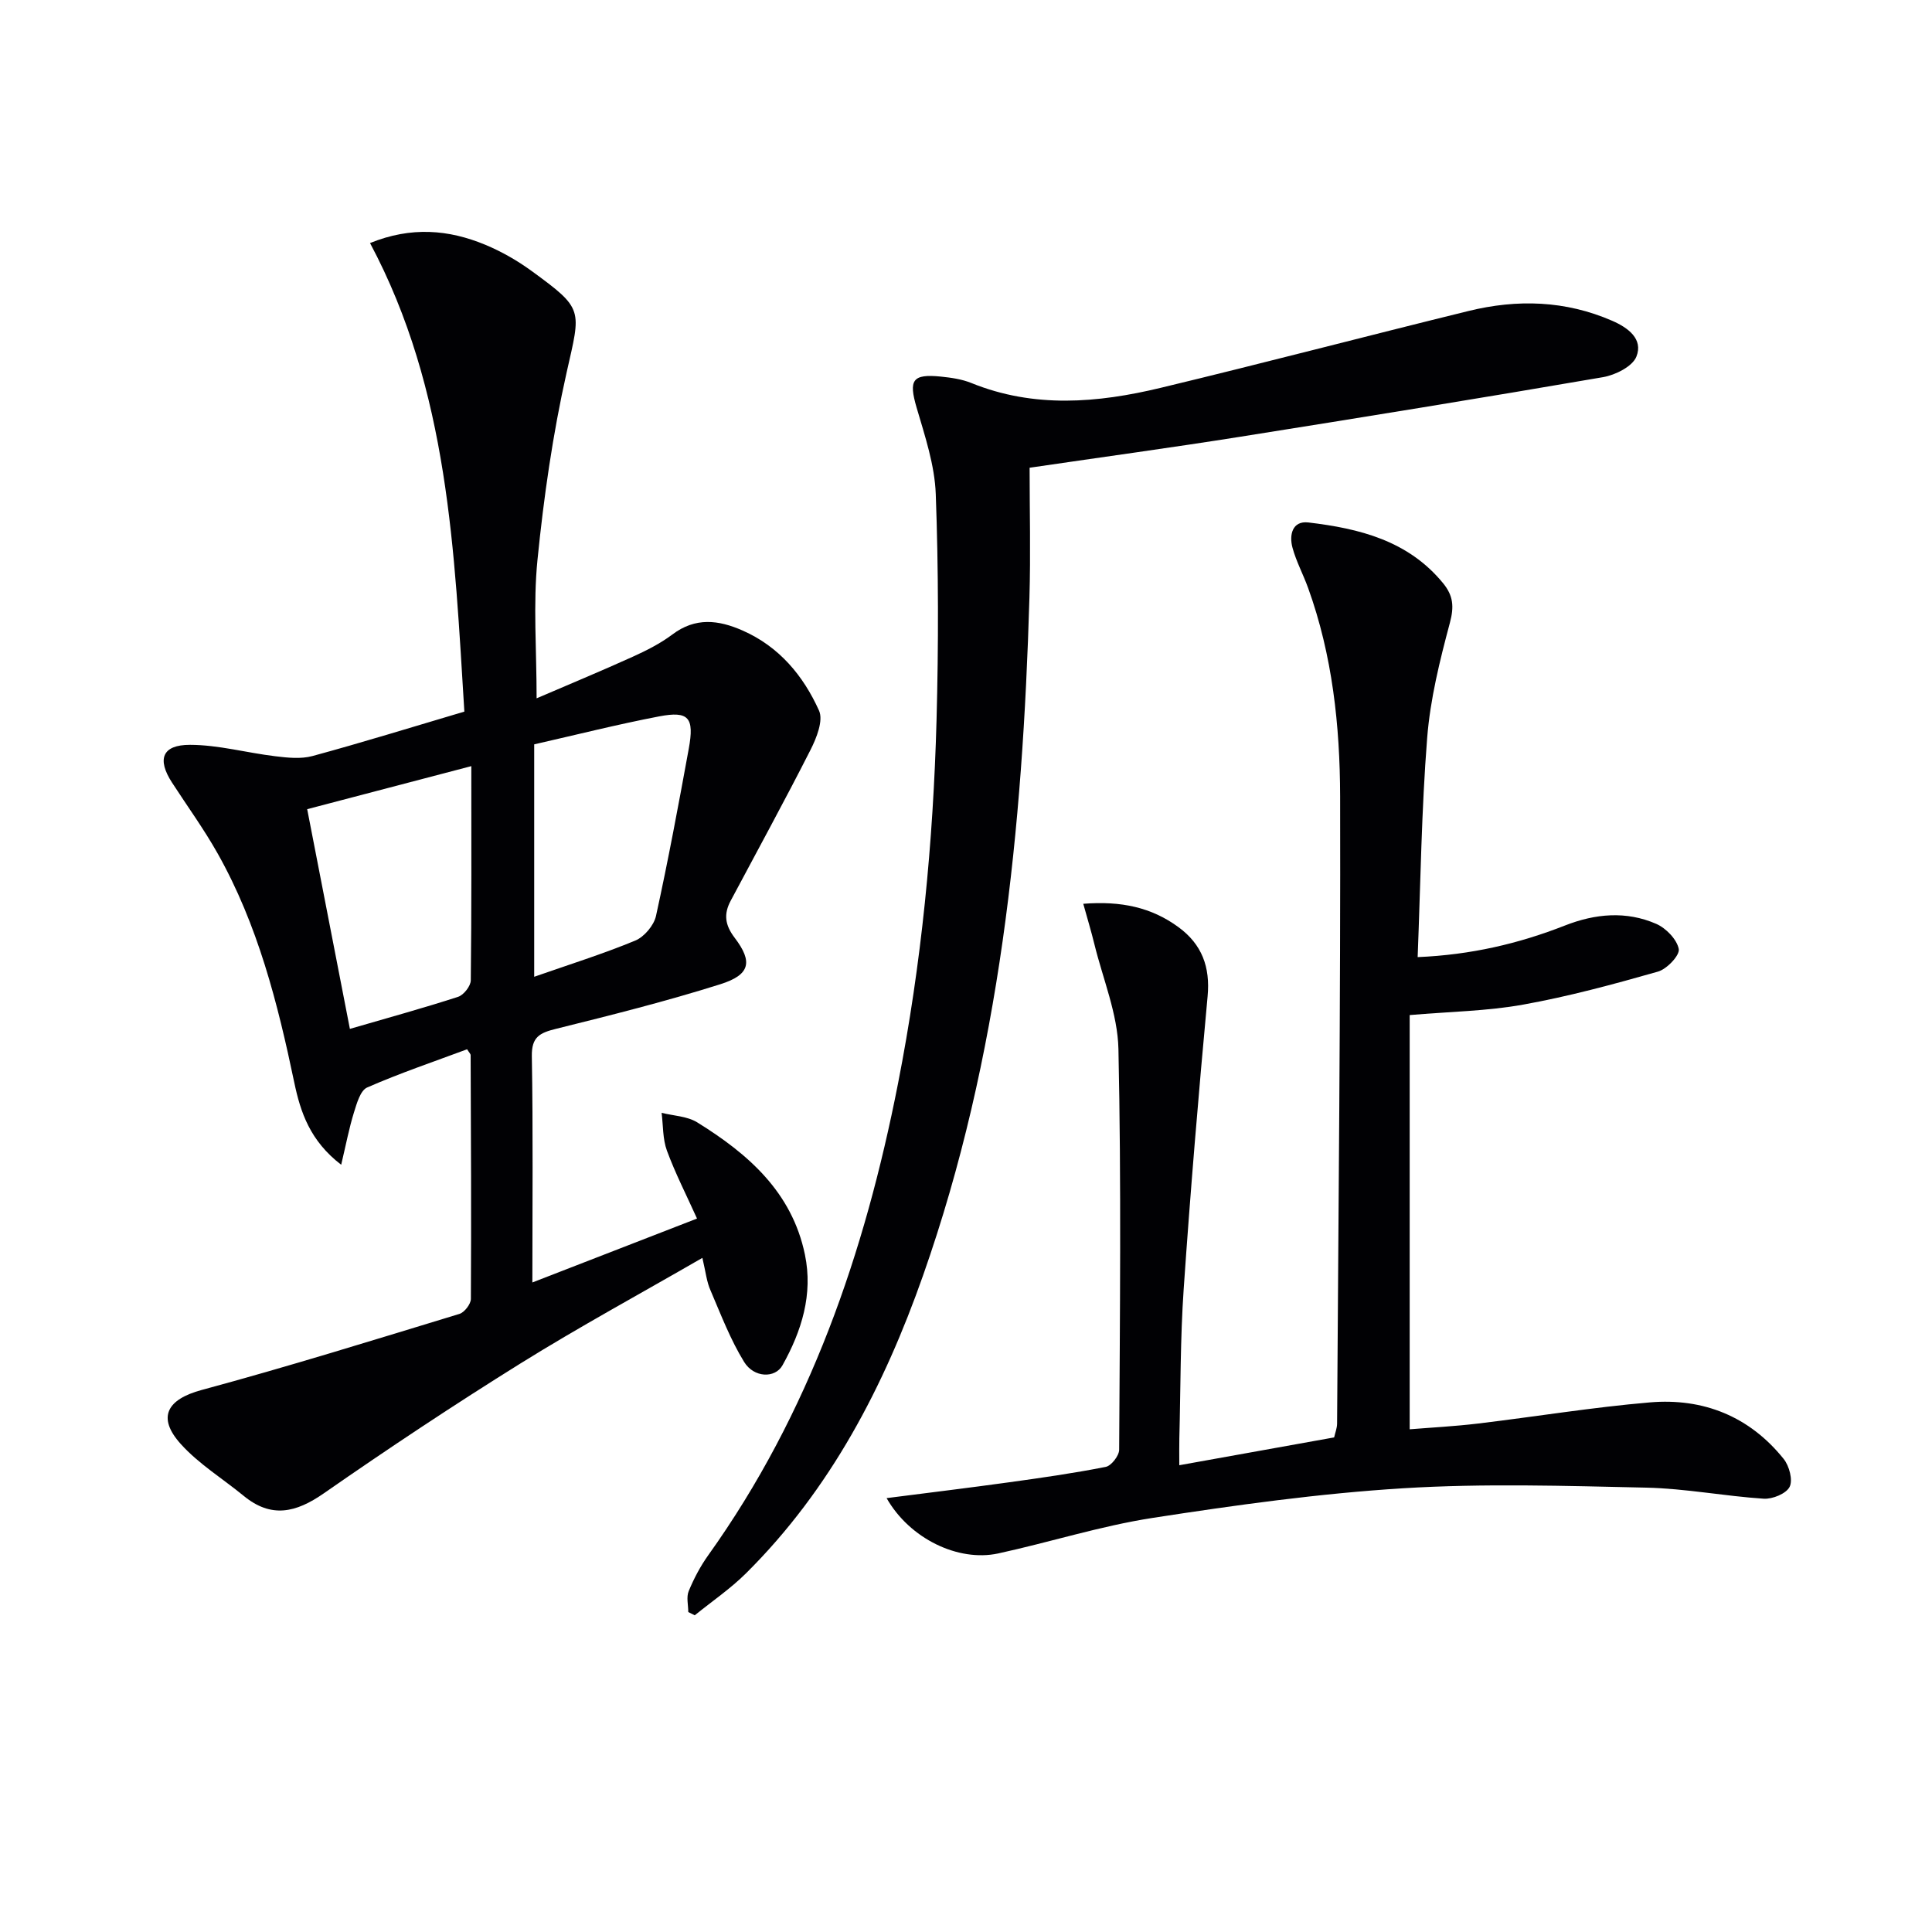 <svg enable-background="new 0 0 400 400" viewBox="0 0 400 400" xmlns="http://www.w3.org/2000/svg"><g fill="#010104"><path d="m145.42 260.43c-12.95 7.48-25.5 14.29-37.6 21.82-13.83 8.61-27.41 17.63-40.78 26.93-5.78 4.02-10.88 5.21-16.59.52-4.35-3.57-9.3-6.6-13.02-10.73-5.02-5.57-2.79-9.27 4.32-11.19 17.9-4.83 35.63-10.35 53.37-15.75 1.04-.32 2.36-2.03 2.37-3.1.1-16.82.02-33.64-.05-50.46 0-.27-.31-.55-.73-1.23-6.87 2.56-13.91 4.94-20.69 7.91-1.42.62-2.16 3.32-2.75 5.21-.99 3.2-1.62 6.52-2.63 10.79-6.46-4.95-8.43-10.9-9.71-17.01-3.44-16.46-7.55-32.68-15.88-47.46-2.85-5.06-6.28-9.78-9.44-14.66-3.13-4.83-2.05-7.82 3.73-7.81 5.88.01 11.74 1.65 17.64 2.36 2.54.31 5.31.61 7.71-.04 10.24-2.78 20.39-5.92 31.45-9.2-2.06-33.09-3.21-66.41-19.53-97.01 8.53-3.46 16.29-2.79 23.87.36 3.34 1.39 6.58 3.24 9.51 5.37 10.98 8 10.28 7.93 7.32 21.08-2.86 12.74-4.73 25.78-6.03 38.78-.92 9.17-.18 18.5-.18 28.67 6.6-2.84 13.28-5.61 19.86-8.59 2.87-1.3 5.75-2.75 8.25-4.63 4.77-3.59 9.51-3.03 14.53-.82 7.59 3.34 12.58 9.36 15.83 16.58.93 2.06-.52 5.69-1.77 8.15-5.33 10.5-10.99 20.83-16.52 31.22-1.46 2.74-1.21 4.99.82 7.66 3.82 5.02 3.2 7.68-2.98 9.63-11.19 3.53-22.61 6.4-34.01 9.23-3.34.83-5.07 1.65-5 5.67.27 15.3.11 30.61.11 46.84 11.52-4.47 22.43-8.7 34.09-13.23-2.18-4.84-4.49-9.34-6.23-14.06-.89-2.42-.77-5.21-1.1-7.83 2.47.62 5.28.69 7.35 1.96 10.55 6.53 19.64 14.44 22.32 27.39 1.71 8.24-.68 15.83-4.65 22.93-1.52 2.71-5.9 2.61-7.94-.71-2.83-4.6-4.79-9.75-6.93-14.75-.82-1.79-1.01-3.83-1.71-6.79zm-47.84-101.81c-11.76 3.09-22.69 5.95-33.98 8.91 3.01 15.47 5.89 30.34 8.84 45.49 7.87-2.29 15.19-4.3 22.41-6.64 1.16-.38 2.6-2.22 2.62-3.4.17-14.44.11-28.89.11-44.36zm13.02-4.51v48.12c7.27-2.54 14.22-4.72 20.92-7.49 1.86-.77 3.87-3.15 4.3-5.12 2.52-11.48 4.67-23.04 6.78-34.6 1.18-6.46.01-7.87-6.13-6.7-8.7 1.67-17.32 3.85-25.87 5.79z"/><path d="m183.56 310.17c8.89-1.14 17.07-2.13 25.23-3.26 6.74-.93 13.48-1.89 20.15-3.21 1.15-.23 2.76-2.31 2.77-3.54.15-27.66.45-55.32-.15-82.97-.16-7.27-3.21-14.49-4.98-21.71-.64-2.63-1.43-5.22-2.3-8.36 7.84-.62 14.14.74 19.73 4.85 4.83 3.55 6.58 8.22 6.01 14.32-1.87 20.17-3.56 40.37-4.95 60.58-.71 10.28-.63 20.61-.9 30.92-.04 1.62-.01 3.25-.01 5.57 11.06-1.99 21.46-3.86 32.06-5.76.22-.98.6-1.92.61-2.85.27-43.3.73-86.6.63-129.89-.04-14.6-1.59-29.19-6.63-43.13-1.01-2.8-2.45-5.46-3.23-8.32-.72-2.63-.06-5.63 3.28-5.24 10.54 1.25 20.65 3.74 27.89 12.57 2.11 2.58 2.31 4.84 1.42 8.18-2.09 7.82-4.08 15.82-4.71 23.86-1.18 14.9-1.36 29.88-1.97 45.38 11.05-.47 20.93-2.79 30.49-6.54 6.29-2.47 12.68-3.05 18.89-.35 2.03.88 4.29 3.21 4.68 5.21.25 1.29-2.45 4.15-4.3 4.68-9.2 2.62-18.48 5.14-27.89 6.83-7.47 1.35-15.16 1.45-23.52 2.17v85.76c4.41-.36 9.3-.61 14.14-1.19 11.87-1.42 23.7-3.37 35.6-4.38 11.05-.94 20.63 2.9 27.7 11.72 1.15 1.44 1.93 4.37 1.22 5.77-.71 1.41-3.55 2.57-5.37 2.45-8.11-.53-16.18-2.11-24.29-2.29-16.78-.37-33.63-.9-50.35.13-17.36 1.07-34.68 3.48-51.89 6.14-10.78 1.67-21.29 5.04-31.98 7.36-8.27 1.77-18.3-3.06-23.08-11.46z"/><path d="m213.17 96.84c0 8.79.23 17.89-.04 26.98-1.39 47.67-6.05 94.86-22.01 140.22-8.08 22.97-19.14 44.28-36.64 61.67-3.24 3.22-7.08 5.83-10.64 8.72-.45-.22-.89-.45-1.34-.67 0-1.46-.43-3.09.09-4.34 1.07-2.59 2.41-5.14 4.04-7.42 21-29.37 32.41-62.6 39.29-97.64 4.88-24.84 7.29-49.96 7.98-75.23.42-15.6.41-31.24-.16-46.83-.22-6.02-2.25-12.05-3.97-17.92-1.66-5.69-.91-7.01 5.04-6.41 2.13.22 4.34.53 6.3 1.33 12.97 5.26 26.14 4.14 39.22.99 21.28-5.11 42.45-10.68 63.7-15.9 10.09-2.48 20.09-2.19 29.77 2.03 3.28 1.43 6.45 3.77 5 7.41-.81 2.05-4.36 3.82-6.93 4.26-25.01 4.3-50.06 8.36-75.13 12.34-14.05 2.23-28.16 4.15-43.57 6.41z"/></g></svg>